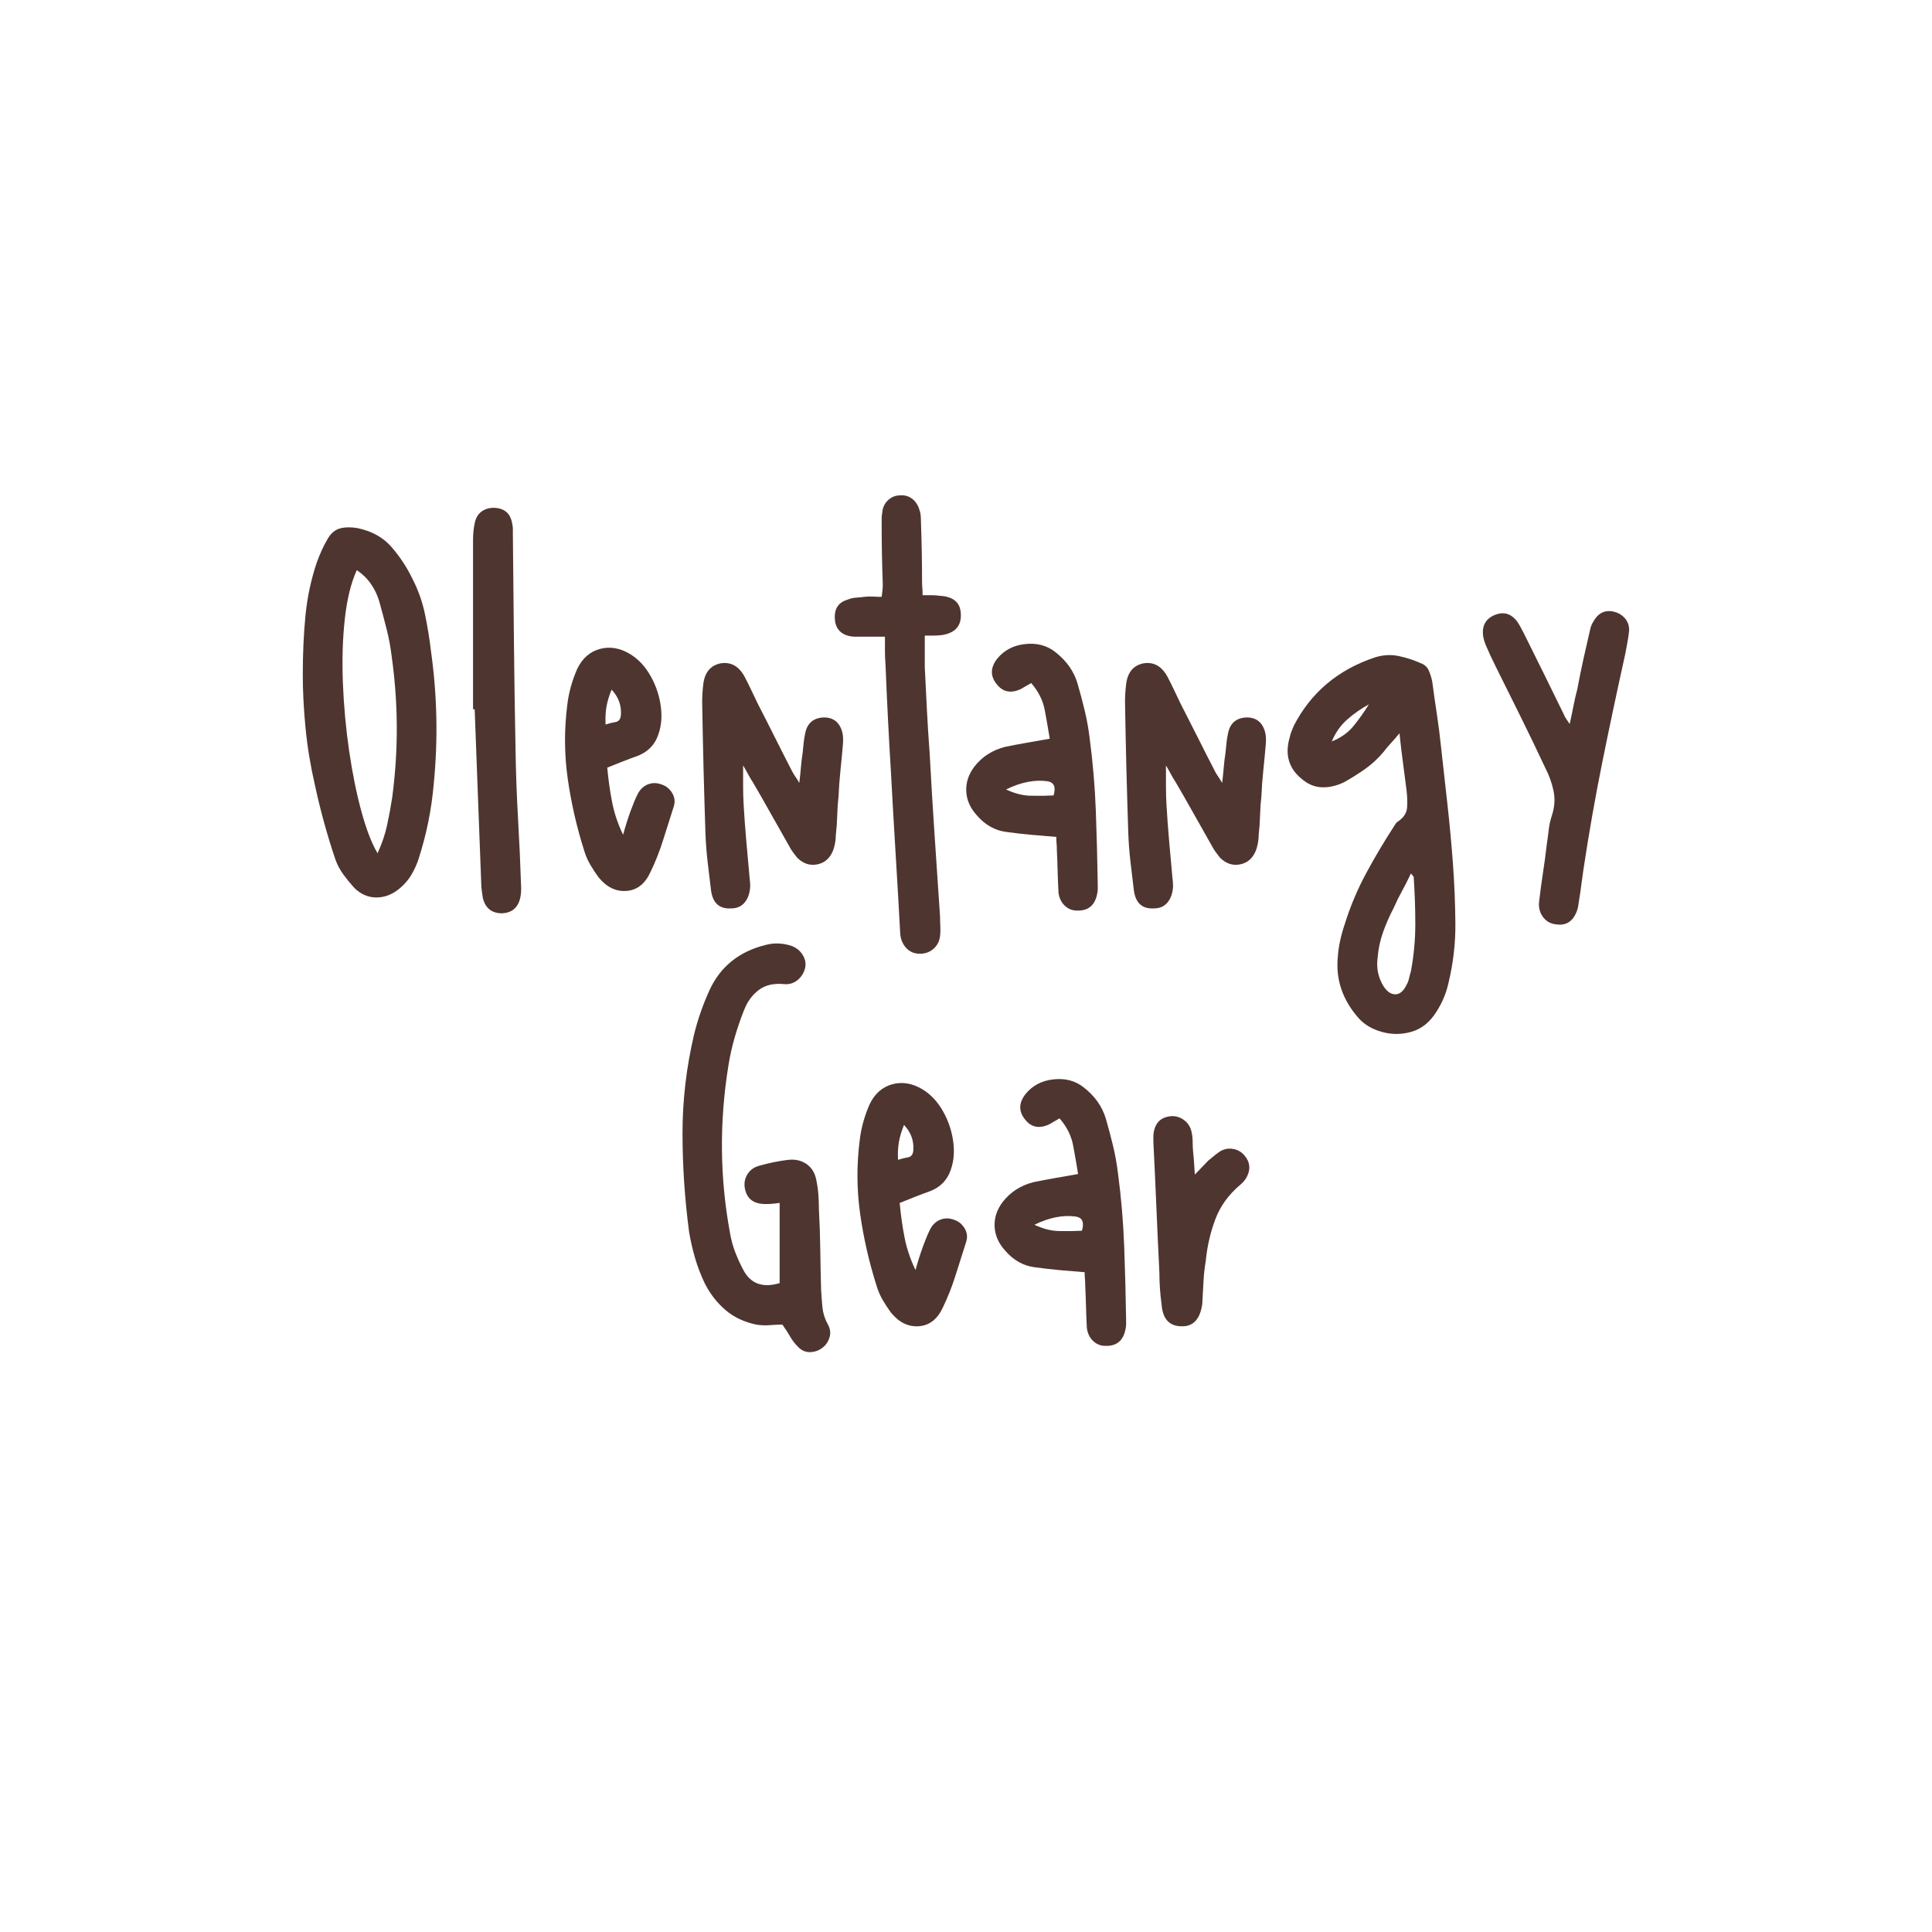 <svg version="1.0" preserveAspectRatio="xMidYMid meet" height="1152" viewBox="0 0 864 864" zoomAndPan="magnify" width="1152" xmlns:xlink="http://www.w3.org/1999/xlink" xmlns="http://www.w3.org/2000/svg"><defs><g></g></defs><g fill-opacity="1" fill="#4f352f"><g transform="translate(129.313, 404.04)"><g><path d="M 11.469 -53.188 C 9.52 -61.645 8.133 -70.102 7.312 -78.562 C 6.5 -87.02 6.094 -94.91 6.094 -102.234 C 6.094 -111.828 6.5 -120.734 7.312 -128.953 C 8.133 -137.172 9.844 -145.102 12.438 -152.75 C 13.094 -154.531 13.828 -156.316 14.641 -158.109 C 15.453 -159.898 16.348 -161.609 17.328 -163.234 C 18.785 -165.672 20.613 -167.176 22.812 -167.75 C 25.008 -168.32 27.57 -168.363 30.5 -167.875 C 36.844 -166.57 41.883 -163.805 45.625 -159.578 C 49.363 -155.348 52.535 -150.551 55.141 -145.188 C 57.742 -140.133 59.613 -134.844 60.75 -129.312 C 61.895 -123.789 62.789 -118.266 63.438 -112.734 C 66.207 -93.047 66.613 -73.281 64.656 -53.438 C 64.164 -47.738 63.352 -42.082 62.219 -36.469 C 61.082 -30.863 59.617 -25.297 57.828 -19.766 C 57.016 -17.328 55.957 -15.008 54.656 -12.812 C 53.352 -10.613 51.645 -8.617 49.531 -6.828 C 46.281 -4.066 42.781 -2.688 39.031 -2.688 C 35.289 -2.688 31.957 -4.148 29.031 -7.078 C 27.406 -8.867 25.816 -10.82 24.266 -12.938 C 22.723 -15.051 21.547 -17.242 20.734 -19.516 C 16.992 -30.578 13.906 -41.801 11.469 -53.188 Z M 30.25 -149.078 C 27.656 -143.391 25.867 -136.113 24.891 -127.25 C 23.91 -118.383 23.625 -108.828 24.031 -98.578 C 24.438 -88.328 25.367 -78.195 26.828 -68.188 C 28.297 -58.188 30.129 -49.16 32.328 -41.109 C 34.523 -33.055 36.926 -26.836 39.531 -22.453 C 41.477 -26.68 42.898 -30.867 43.797 -35.016 C 44.691 -39.16 45.461 -43.348 46.109 -47.578 C 48.879 -68.566 48.801 -89.469 45.875 -110.281 C 45.383 -114.508 44.609 -118.695 43.547 -122.844 C 42.492 -127 41.398 -131.109 40.266 -135.172 C 39.453 -137.941 38.227 -140.504 36.594 -142.859 C 34.969 -145.223 32.852 -147.297 30.25 -149.078 Z M 30.25 -149.078"></path></g></g></g><g fill-opacity="1" fill="#4f352f"><g transform="translate(201.293, 404.04)"><g><path d="M 31.719 -8.297 C 31.883 -6.016 31.723 -3.898 31.234 -1.953 C 30.098 2.109 27.414 4.223 23.188 4.391 C 18.625 4.391 15.773 2.113 14.641 -2.438 C 14.473 -3.57 14.305 -4.707 14.141 -5.844 C 13.984 -6.988 13.906 -8.129 13.906 -9.266 C 13.414 -22.285 12.926 -35.219 12.438 -48.062 C 11.957 -60.914 11.473 -73.848 10.984 -86.859 C 10.816 -86.859 10.57 -86.859 10.25 -86.859 C 10.25 -99.391 10.25 -111.957 10.25 -124.562 C 10.25 -137.164 10.25 -149.812 10.25 -162.5 C 10.25 -163.969 10.328 -165.43 10.484 -166.891 C 10.648 -168.359 10.895 -169.742 11.219 -171.047 C 11.875 -173.16 13.016 -174.703 14.641 -175.672 C 16.266 -176.648 18.133 -177.062 20.25 -176.906 C 24.645 -176.57 27.164 -174.129 27.812 -169.578 C 27.977 -168.93 28.062 -168.238 28.062 -167.5 C 28.062 -166.77 28.062 -166.082 28.062 -165.438 C 28.219 -149.164 28.379 -132.852 28.547 -116.5 C 28.711 -100.156 28.957 -83.852 29.281 -67.594 C 29.445 -57.664 29.812 -47.781 30.375 -37.938 C 30.945 -28.102 31.395 -18.223 31.719 -8.297 Z M 31.719 -8.297"></path></g></g></g><g fill-opacity="1" fill="#4f352f"><g transform="translate(246.676, 404.04)"><g><path d="M 49.281 -53.188 C 51.238 -52.539 52.785 -51.281 53.922 -49.406 C 55.055 -47.539 55.301 -45.551 54.656 -43.438 C 53.031 -38.395 51.441 -33.391 49.891 -28.422 C 48.348 -23.461 46.438 -18.625 44.156 -13.906 C 41.719 -8.695 38.141 -5.93 33.422 -5.609 C 28.711 -5.285 24.566 -7.32 20.984 -11.719 C 19.68 -13.5 18.457 -15.363 17.312 -17.312 C 16.176 -19.27 15.285 -21.305 14.641 -23.422 C 11.223 -34.16 8.738 -45.02 7.188 -56 C 5.645 -66.977 5.609 -78.078 7.078 -89.297 C 7.723 -94.504 9.188 -99.711 11.469 -104.922 C 13.75 -109.641 17.125 -112.609 21.594 -113.828 C 26.062 -115.047 30.578 -114.273 35.141 -111.516 C 38.879 -109.234 41.969 -105.895 44.406 -101.5 C 46.844 -97.113 48.348 -92.438 48.922 -87.469 C 49.492 -82.508 48.883 -78 47.094 -73.938 C 45.469 -70.352 42.703 -67.75 38.797 -66.125 C 36.516 -65.312 34.234 -64.457 31.953 -63.562 C 29.68 -62.664 27.328 -61.727 24.891 -60.75 C 25.379 -55.383 26.109 -50.219 27.078 -45.25 C 28.055 -40.289 29.688 -35.457 31.969 -30.75 C 32.457 -32.531 32.984 -34.316 33.547 -36.109 C 34.117 -37.898 34.727 -39.691 35.375 -41.484 C 35.863 -42.785 36.352 -44.047 36.844 -45.266 C 37.332 -46.484 37.898 -47.742 38.547 -49.047 C 39.691 -51.16 41.238 -52.582 43.188 -53.312 C 45.133 -54.039 47.164 -54 49.281 -53.188 Z M 26.844 -95.641 C 25.695 -92.879 24.922 -90.281 24.516 -87.844 C 24.109 -85.406 23.988 -82.801 24.156 -80.031 C 25.625 -80.52 27.086 -80.883 28.547 -81.125 C 30.016 -81.375 30.828 -82.395 30.984 -84.188 C 31.148 -86.301 30.906 -88.289 30.25 -90.156 C 29.602 -92.031 28.469 -93.859 26.844 -95.641 Z M 26.844 -95.641"></path></g></g></g><g fill-opacity="1" fill="#4f352f"><g transform="translate(307.919, 404.04)"><g><path d="M 68.812 -76.375 C 69.133 -74.906 69.211 -73.195 69.047 -71.25 C 68.723 -67.344 68.359 -63.477 67.953 -59.656 C 67.547 -55.832 67.258 -51.969 67.094 -48.062 C 66.77 -45.133 66.566 -42.207 66.484 -39.281 C 66.41 -36.352 66.207 -33.508 65.875 -30.75 C 65.875 -29.445 65.75 -28.145 65.5 -26.844 C 65.258 -25.539 64.898 -24.32 64.422 -23.188 C 62.953 -19.926 60.586 -18.008 57.328 -17.438 C 54.078 -16.875 51.156 -17.895 48.562 -20.5 C 47.906 -21.312 47.25 -22.164 46.594 -23.062 C 45.945 -23.957 45.379 -24.891 44.891 -25.859 C 42.285 -30.422 39.641 -35.098 36.953 -39.891 C 34.273 -44.691 31.555 -49.453 28.797 -54.172 C 28.141 -55.141 27.484 -56.234 26.828 -57.453 C 26.18 -58.68 25.375 -60.109 24.406 -61.734 C 24.406 -58.316 24.406 -55.223 24.406 -52.453 C 24.406 -49.691 24.484 -46.926 24.641 -44.156 C 24.961 -38.633 25.367 -33.109 25.859 -27.578 C 26.348 -22.047 26.836 -16.594 27.328 -11.219 C 27.492 -10.082 27.578 -8.863 27.578 -7.562 C 27.41 -4.633 26.594 -2.273 25.125 -0.484 C 23.664 1.305 21.633 2.203 19.031 2.203 C 13.664 2.523 10.656 -0.32 10 -6.344 C 9.508 -10.406 9.02 -14.508 8.531 -18.656 C 8.051 -22.812 7.727 -27.004 7.562 -31.234 C 7.238 -40.992 6.953 -50.789 6.703 -60.625 C 6.461 -70.469 6.258 -80.27 6.094 -90.031 C 6.094 -92.633 6.258 -95.32 6.594 -98.094 C 7.238 -103.289 9.758 -106.379 14.156 -107.359 C 18.707 -108.172 22.285 -106.301 24.891 -101.75 C 26.023 -99.633 27.082 -97.52 28.062 -95.406 C 29.039 -93.289 30.016 -91.254 30.984 -89.297 C 33.586 -84.254 36.148 -79.211 38.672 -74.172 C 41.191 -69.129 43.754 -64.086 46.359 -59.047 C 46.68 -58.398 47.129 -57.664 47.703 -56.844 C 48.273 -56.031 48.883 -55.055 49.531 -53.922 C 49.852 -56.523 50.098 -58.883 50.266 -61 C 50.43 -63.113 50.676 -65.145 51 -67.094 C 51.156 -68.727 51.316 -70.316 51.484 -71.859 C 51.648 -73.398 51.895 -74.906 52.219 -76.375 C 53.195 -80.758 55.961 -83.035 60.516 -83.203 C 64.898 -83.203 67.664 -80.926 68.812 -76.375 Z M 68.812 -76.375"></path></g></g></g><g fill-opacity="1" fill="#4f352f"><g transform="translate(380.63, 404.04)"><g><path d="M 49.047 -129.562 C 49.367 -124.195 46.602 -121.023 40.75 -120.047 C 39.445 -119.879 38.145 -119.797 36.844 -119.797 C 35.539 -119.797 34.238 -119.797 32.938 -119.797 C 32.938 -117.359 32.938 -114.957 32.938 -112.594 C 32.938 -110.238 32.938 -107.926 32.938 -105.656 C 33.258 -99.145 33.582 -92.676 33.906 -86.25 C 34.238 -79.82 34.648 -73.359 35.141 -66.859 C 35.785 -54.66 36.516 -42.539 37.328 -30.5 C 38.141 -18.457 38.953 -6.336 39.766 5.859 C 39.766 7.316 39.805 8.773 39.891 10.234 C 39.973 11.703 39.93 13.172 39.766 14.641 C 39.441 17.078 38.383 19.023 36.594 20.484 C 34.812 21.953 32.617 22.609 30.016 22.453 C 27.734 22.285 25.859 21.348 24.391 19.641 C 22.93 17.93 22.117 15.859 21.953 13.422 C 21.305 1.379 20.613 -10.613 19.875 -22.562 C 19.145 -34.52 18.457 -46.52 17.812 -58.562 C 17.32 -66.531 16.875 -74.539 16.469 -82.594 C 16.062 -90.645 15.695 -98.738 15.375 -106.875 C 15.207 -108.82 15.125 -110.77 15.125 -112.719 C 15.125 -114.676 15.125 -116.875 15.125 -119.312 C 13.008 -119.312 11.098 -119.312 9.391 -119.312 C 7.68 -119.312 6.016 -119.312 4.391 -119.312 C 3.578 -119.312 2.723 -119.312 1.828 -119.312 C 0.93 -119.312 0.078 -119.395 -0.734 -119.562 C -4.961 -120.539 -7.156 -123.223 -7.312 -127.609 C -7.477 -132.004 -5.531 -134.77 -1.469 -135.906 C -0.32 -136.395 0.895 -136.68 2.188 -136.766 C 3.488 -136.848 4.711 -136.969 5.859 -137.125 C 7.16 -137.289 8.461 -137.332 9.766 -137.25 C 11.066 -137.164 12.363 -137.125 13.656 -137.125 C 13.82 -138.27 13.945 -139.285 14.031 -140.172 C 14.113 -141.066 14.156 -141.922 14.156 -142.734 C 13.988 -147.129 13.863 -151.562 13.781 -156.031 C 13.695 -160.508 13.656 -165.023 13.656 -169.578 C 13.656 -170.391 13.656 -171.242 13.656 -172.141 C 13.656 -173.035 13.738 -173.891 13.906 -174.703 C 14.07 -176.984 14.926 -178.852 16.469 -180.312 C 18.008 -181.781 19.836 -182.516 21.953 -182.516 C 23.91 -182.672 25.66 -182.18 27.203 -181.047 C 28.754 -179.91 29.852 -178.285 30.5 -176.172 C 30.82 -175.359 31.023 -174.461 31.109 -173.484 C 31.191 -172.504 31.234 -171.531 31.234 -170.562 C 31.391 -166 31.508 -161.477 31.594 -157 C 31.676 -152.531 31.719 -148.102 31.719 -143.719 C 31.719 -142.906 31.758 -142.008 31.844 -141.031 C 31.926 -140.051 31.969 -138.992 31.969 -137.859 C 33.426 -137.859 34.766 -137.859 35.984 -137.859 C 37.203 -137.859 38.383 -137.773 39.531 -137.609 C 45.707 -137.285 48.879 -134.602 49.047 -129.562 Z M 49.047 -129.562"></path></g></g></g><g fill-opacity="1" fill="#4f352f"><g transform="translate(426.014, 404.04)"><g><path d="M 64.906 -8.547 C 64.906 -7.891 64.906 -7.195 64.906 -6.469 C 64.906 -5.738 64.82 -5.047 64.656 -4.391 C 63.688 0.816 60.676 3.336 55.625 3.172 C 53.508 3.172 51.68 2.438 50.141 0.969 C 48.598 -0.488 47.664 -2.438 47.344 -4.875 C 47.176 -8.133 47.051 -11.348 46.969 -14.516 C 46.883 -17.691 46.766 -20.906 46.609 -24.156 C 46.609 -25.133 46.566 -26.066 46.484 -26.953 C 46.398 -27.848 46.359 -28.785 46.359 -29.766 C 42.297 -30.086 38.473 -30.41 34.891 -30.734 C 31.316 -31.066 27.738 -31.477 24.156 -31.969 C 18.945 -32.613 14.473 -35.133 10.734 -39.531 C 7.805 -42.781 6.258 -46.359 6.094 -50.266 C 5.938 -54.172 7.16 -57.832 9.766 -61.25 C 13.18 -65.633 17.734 -68.562 23.422 -70.031 C 26.516 -70.676 29.727 -71.285 33.062 -71.859 C 36.395 -72.43 39.852 -73.039 43.438 -73.688 C 42.781 -77.75 42.047 -81.977 41.234 -86.375 C 40.422 -90.77 38.391 -94.836 35.141 -98.578 C 34.328 -98.086 33.551 -97.641 32.812 -97.234 C 32.082 -96.828 31.312 -96.379 30.5 -95.891 C 25.945 -93.773 22.285 -94.586 19.516 -98.328 C 16.754 -101.91 16.922 -105.656 20.016 -109.562 C 23.098 -113.301 27.242 -115.453 32.453 -116.016 C 37.66 -116.586 42.133 -115.41 45.875 -112.484 C 50.914 -108.578 54.25 -103.859 55.875 -98.328 C 57.008 -94.422 58.066 -90.438 59.047 -86.375 C 60.023 -82.312 60.758 -78.242 61.25 -74.172 C 62.707 -63.273 63.641 -52.336 64.047 -41.359 C 64.453 -30.379 64.738 -19.441 64.906 -8.547 Z M 45.141 -48.312 C 46.273 -52.051 45.379 -54.164 42.453 -54.656 C 36.766 -55.469 30.582 -54.25 23.906 -51 C 27.656 -49.207 31.273 -48.27 34.766 -48.188 C 38.266 -48.102 41.723 -48.145 45.141 -48.312 Z M 45.141 -48.312"></path></g></g></g><g fill-opacity="1" fill="#4f352f"><g transform="translate(497.017, 404.04)"><g><path d="M 68.812 -76.375 C 69.133 -74.906 69.211 -73.195 69.047 -71.25 C 68.723 -67.344 68.359 -63.477 67.953 -59.656 C 67.547 -55.832 67.258 -51.969 67.094 -48.062 C 66.77 -45.133 66.566 -42.207 66.484 -39.281 C 66.41 -36.352 66.207 -33.508 65.875 -30.75 C 65.875 -29.445 65.75 -28.145 65.5 -26.844 C 65.258 -25.539 64.898 -24.32 64.422 -23.188 C 62.953 -19.926 60.586 -18.008 57.328 -17.438 C 54.078 -16.875 51.156 -17.895 48.562 -20.5 C 47.906 -21.312 47.25 -22.164 46.594 -23.062 C 45.945 -23.957 45.379 -24.891 44.891 -25.859 C 42.285 -30.422 39.641 -35.098 36.953 -39.891 C 34.273 -44.691 31.555 -49.453 28.797 -54.172 C 28.141 -55.141 27.484 -56.234 26.828 -57.453 C 26.18 -58.68 25.375 -60.109 24.406 -61.734 C 24.406 -58.316 24.406 -55.223 24.406 -52.453 C 24.406 -49.691 24.484 -46.926 24.641 -44.156 C 24.961 -38.633 25.367 -33.109 25.859 -27.578 C 26.348 -22.047 26.836 -16.594 27.328 -11.219 C 27.492 -10.082 27.578 -8.863 27.578 -7.562 C 27.41 -4.633 26.594 -2.273 25.125 -0.484 C 23.664 1.305 21.633 2.203 19.031 2.203 C 13.664 2.523 10.656 -0.32 10 -6.344 C 9.508 -10.406 9.02 -14.508 8.531 -18.656 C 8.051 -22.812 7.727 -27.004 7.562 -31.234 C 7.238 -40.992 6.953 -50.789 6.703 -60.625 C 6.461 -70.469 6.258 -80.27 6.094 -90.031 C 6.094 -92.633 6.258 -95.32 6.594 -98.094 C 7.238 -103.289 9.758 -106.379 14.156 -107.359 C 18.707 -108.172 22.285 -106.301 24.891 -101.75 C 26.023 -99.633 27.082 -97.52 28.062 -95.406 C 29.039 -93.289 30.016 -91.254 30.984 -89.297 C 33.586 -84.254 36.148 -79.211 38.672 -74.172 C 41.191 -69.129 43.754 -64.086 46.359 -59.047 C 46.68 -58.398 47.129 -57.664 47.703 -56.844 C 48.273 -56.031 48.883 -55.055 49.531 -53.922 C 49.852 -56.523 50.098 -58.883 50.266 -61 C 50.43 -63.113 50.676 -65.145 51 -67.094 C 51.156 -68.727 51.316 -70.316 51.484 -71.859 C 51.648 -73.398 51.895 -74.906 52.219 -76.375 C 53.195 -80.758 55.961 -83.035 60.516 -83.203 C 64.898 -83.203 67.664 -80.926 68.812 -76.375 Z M 68.812 -76.375"></path></g></g></g><g fill-opacity="1" fill="#4f352f"><g transform="translate(569.728, 404.04)"><g><path d="M 80.031 -17.812 C 80.688 -8.863 81.051 0.039 81.125 8.906 C 81.207 17.77 80.191 26.594 78.078 35.375 C 77.098 39.938 75.312 44.25 72.719 48.312 C 69.781 53.031 66.078 56.039 61.609 57.344 C 57.141 58.645 52.707 58.68 48.312 57.453 C 43.914 56.234 40.414 54.16 37.812 51.234 C 30.656 43.109 27.566 34 28.547 23.906 C 28.867 19.195 29.926 14.238 31.719 9.031 C 34.156 1.219 37.328 -6.305 41.234 -13.547 C 45.141 -20.785 49.367 -27.898 53.922 -34.891 C 54.086 -35.211 54.289 -35.535 54.531 -35.859 C 54.781 -36.191 55.066 -36.438 55.391 -36.594 C 57.992 -38.383 59.375 -40.5 59.531 -42.938 C 59.695 -45.383 59.617 -47.91 59.297 -50.516 C 58.805 -54.578 58.273 -58.68 57.703 -62.828 C 57.141 -66.973 56.613 -71.406 56.125 -76.125 C 54.656 -74.332 53.352 -72.828 52.219 -71.609 C 51.082 -70.391 50.023 -69.129 49.047 -67.828 C 46.609 -64.898 43.844 -62.336 40.75 -60.141 C 37.656 -57.953 34.484 -55.961 31.234 -54.172 C 27.816 -52.547 24.477 -51.812 21.219 -51.969 C 17.969 -52.133 14.961 -53.438 12.203 -55.875 C 6.504 -60.594 4.797 -66.773 7.078 -74.422 C 7.234 -75.234 7.473 -76.047 7.797 -76.859 C 8.129 -77.672 8.457 -78.484 8.781 -79.297 C 16.426 -94.266 28.547 -104.516 45.141 -110.047 C 48.723 -111.18 52.258 -111.383 55.75 -110.656 C 59.25 -109.926 62.625 -108.828 65.875 -107.359 C 67.5 -106.711 68.633 -105.613 69.281 -104.062 C 69.938 -102.52 70.43 -100.938 70.766 -99.312 C 71.41 -94.426 72.098 -89.582 72.828 -84.781 C 73.566 -79.988 74.176 -75.234 74.656 -70.516 C 75.633 -61.734 76.613 -52.945 77.594 -44.156 C 78.57 -35.375 79.383 -26.594 80.031 -17.812 Z M 25.859 -72.469 C 29.93 -74.094 33.188 -76.41 35.625 -79.422 C 38.062 -82.43 40.336 -85.645 42.453 -89.062 C 38.879 -87.102 35.625 -84.82 32.688 -82.219 C 29.758 -79.625 27.484 -76.375 25.859 -72.469 Z M 61.25 30.25 C 62.551 23.258 63.203 16.223 63.203 9.141 C 63.203 2.066 62.957 -4.961 62.469 -11.953 C 62.469 -11.953 62.062 -12.441 61.25 -13.422 C 59.945 -10.648 58.602 -8.004 57.219 -5.484 C 55.832 -2.961 54.57 -0.398 53.438 2.203 C 51.645 5.609 50.098 9.141 48.797 12.797 C 47.492 16.461 46.68 20.25 46.359 24.156 C 45.711 28.875 46.609 33.188 49.047 37.094 C 50.672 39.531 52.457 40.707 54.406 40.625 C 56.363 40.539 57.992 39.117 59.297 36.359 C 59.785 35.547 60.148 34.609 60.391 33.547 C 60.629 32.492 60.914 31.395 61.25 30.25 Z M 61.25 30.25"></path></g></g></g><g fill-opacity="1" fill="#4f352f"><g transform="translate(657.079, 404.04)"><g><path d="M 64.422 -130.547 C 66.535 -130.055 68.238 -129.078 69.531 -127.609 C 70.832 -126.148 71.484 -124.363 71.484 -122.25 C 71.328 -120.457 71.082 -118.707 70.75 -117 C 70.426 -115.289 70.102 -113.539 69.781 -111.75 C 66.207 -95.645 62.789 -79.539 59.531 -63.438 C 56.281 -47.332 53.438 -31.148 51 -14.891 C 50.676 -12.773 50.391 -10.695 50.141 -8.656 C 49.898 -6.625 49.613 -4.633 49.281 -2.688 C 49.125 -1.875 49.004 -1.098 48.922 -0.359 C 48.836 0.367 48.719 1.141 48.562 1.953 C 46.926 7.805 43.508 10.242 38.312 9.266 C 36.031 8.941 34.195 7.801 32.812 5.844 C 31.438 3.895 30.91 1.625 31.234 -0.969 C 31.723 -5.195 32.289 -9.426 32.938 -13.656 C 33.594 -17.895 34.16 -22.129 34.641 -26.359 C 34.973 -28.473 35.258 -30.625 35.5 -32.812 C 35.75 -35.008 36.195 -37.086 36.844 -39.047 C 38.145 -42.941 38.426 -46.676 37.688 -50.25 C 36.957 -53.832 35.703 -57.332 33.922 -60.75 C 30.336 -68.395 26.676 -76 22.938 -83.562 C 19.195 -91.133 15.457 -98.66 11.719 -106.141 C 10.25 -109.066 8.781 -112.238 7.312 -115.656 C 6.664 -117.281 6.258 -118.828 6.094 -120.297 C 5.77 -124.523 7.562 -127.453 11.469 -129.078 C 15.207 -130.535 18.379 -129.723 20.984 -126.641 C 21.629 -125.828 22.238 -124.891 22.812 -123.828 C 23.383 -122.773 23.914 -121.758 24.406 -120.781 C 27.488 -114.602 30.535 -108.461 33.547 -102.359 C 36.555 -96.254 39.523 -90.195 42.453 -84.188 C 42.617 -83.695 42.906 -83.164 43.312 -82.594 C 43.719 -82.02 44.242 -81.25 44.891 -80.281 C 45.547 -83.207 46.117 -85.93 46.609 -88.453 C 47.098 -90.973 47.664 -93.453 48.312 -95.891 C 49.125 -100.285 50.016 -104.676 50.984 -109.062 C 51.961 -113.457 52.941 -117.77 53.922 -122 C 54.242 -123.625 54.734 -124.926 55.391 -125.906 C 57.504 -129.812 60.516 -131.359 64.422 -130.547 Z M 64.422 -130.547"></path></g></g></g><g fill-opacity="1" fill="#4f352f"><g transform="translate(299.13, 598.71)"><g><path d="M 33.188 -30.984 C 36.438 -24.641 41.883 -22.609 49.531 -24.891 C 49.531 -30.91 49.531 -36.891 49.531 -42.828 C 49.531 -48.766 49.531 -54.738 49.531 -60.75 C 48.395 -60.594 47.379 -60.473 46.484 -60.391 C 45.586 -60.305 44.648 -60.266 43.672 -60.266 C 37.984 -60.109 34.734 -62.551 33.922 -67.594 C 33.586 -69.707 33.988 -71.695 35.125 -73.562 C 36.27 -75.438 37.984 -76.695 40.266 -77.344 C 44.816 -78.645 49.207 -79.539 53.438 -80.031 C 56.531 -80.352 59.211 -79.742 61.484 -78.203 C 63.766 -76.66 65.227 -74.344 65.875 -71.25 C 66.363 -68.969 66.688 -66.727 66.844 -64.531 C 67.008 -62.344 67.094 -60.109 67.094 -57.828 C 67.426 -51.805 67.629 -45.785 67.703 -39.766 C 67.785 -33.754 67.91 -27.738 68.078 -21.719 C 68.234 -19.113 68.43 -16.551 68.672 -14.031 C 68.922 -11.508 69.695 -9.031 71 -6.594 C 72.145 -4.633 72.43 -2.676 71.859 -0.719 C 71.285 1.227 70.27 2.77 68.812 3.906 C 67.188 5.207 65.316 5.895 63.203 5.969 C 61.086 6.051 59.211 5.203 57.578 3.422 C 56.273 2.117 55.133 0.613 54.156 -1.094 C 53.188 -2.801 52.051 -4.551 50.75 -6.344 C 49.125 -6.344 47.254 -6.258 45.141 -6.094 C 43.023 -5.938 40.992 -6.02 39.047 -6.344 C 33.672 -7.477 29.113 -9.629 25.375 -12.797 C 21.633 -15.973 18.547 -19.922 16.109 -24.641 C 14.316 -28.379 12.848 -32.203 11.703 -36.109 C 10.566 -40.016 9.676 -43.922 9.031 -47.828 C 7.07 -62.629 6.094 -77.348 6.094 -91.984 C 6.094 -106.629 7.801 -121.27 11.219 -135.906 C 12.844 -142.57 15.125 -149.16 18.062 -155.672 C 22.938 -166.41 31.395 -173.242 43.438 -176.172 C 47.176 -177.141 51 -176.977 54.906 -175.688 C 57.02 -174.863 58.645 -173.555 59.781 -171.766 C 60.914 -169.984 61.32 -168.113 61 -166.156 C 60.508 -163.883 59.41 -162.016 57.703 -160.547 C 55.992 -159.086 54.004 -158.438 51.734 -158.594 C 47.016 -159.082 43.191 -158.227 40.266 -156.031 C 37.336 -153.844 35.141 -150.875 33.672 -147.125 C 32.047 -143.062 30.625 -138.914 29.406 -134.688 C 28.188 -130.457 27.25 -126.227 26.594 -122 C 22.531 -96.789 22.773 -71.906 27.328 -47.344 C 27.816 -44.406 28.586 -41.551 29.641 -38.781 C 30.703 -36.02 31.883 -33.422 33.188 -30.984 Z M 33.188 -30.984"></path></g></g></g><g fill-opacity="1" fill="#4f352f"><g transform="translate(377.453, 598.71)"><g><path d="M 49.281 -53.188 C 51.238 -52.539 52.785 -51.281 53.922 -49.406 C 55.055 -47.539 55.301 -45.551 54.656 -43.438 C 53.031 -38.395 51.441 -33.391 49.891 -28.422 C 48.348 -23.461 46.438 -18.625 44.156 -13.906 C 41.719 -8.695 38.141 -5.93 33.422 -5.609 C 28.711 -5.285 24.566 -7.32 20.984 -11.719 C 19.68 -13.5 18.457 -15.363 17.312 -17.312 C 16.176 -19.27 15.285 -21.305 14.641 -23.422 C 11.223 -34.16 8.738 -45.02 7.188 -56 C 5.645 -66.977 5.609 -78.078 7.078 -89.297 C 7.723 -94.504 9.188 -99.711 11.469 -104.922 C 13.75 -109.641 17.125 -112.609 21.594 -113.828 C 26.062 -115.047 30.578 -114.273 35.141 -111.516 C 38.879 -109.234 41.969 -105.895 44.406 -101.5 C 46.844 -97.113 48.348 -92.438 48.922 -87.469 C 49.492 -82.508 48.883 -78 47.094 -73.938 C 45.469 -70.352 42.703 -67.75 38.797 -66.125 C 36.516 -65.312 34.234 -64.457 31.953 -63.562 C 29.68 -62.664 27.328 -61.727 24.891 -60.75 C 25.379 -55.383 26.109 -50.219 27.078 -45.25 C 28.055 -40.289 29.688 -35.457 31.969 -30.75 C 32.457 -32.531 32.984 -34.316 33.547 -36.109 C 34.117 -37.898 34.727 -39.691 35.375 -41.484 C 35.863 -42.785 36.352 -44.047 36.844 -45.266 C 37.332 -46.484 37.898 -47.742 38.547 -49.047 C 39.691 -51.16 41.238 -52.582 43.188 -53.312 C 45.133 -54.039 47.164 -54 49.281 -53.188 Z M 26.844 -95.641 C 25.695 -92.879 24.922 -90.281 24.516 -87.844 C 24.109 -85.406 23.988 -82.801 24.156 -80.031 C 25.625 -80.52 27.086 -80.883 28.547 -81.125 C 30.016 -81.375 30.828 -82.395 30.984 -84.188 C 31.148 -86.301 30.906 -88.289 30.25 -90.156 C 29.602 -92.031 28.469 -93.859 26.844 -95.641 Z M 26.844 -95.641"></path></g></g></g><g fill-opacity="1" fill="#4f352f"><g transform="translate(438.696, 598.71)"><g><path d="M 64.906 -8.547 C 64.906 -7.891 64.906 -7.195 64.906 -6.469 C 64.906 -5.738 64.82 -5.047 64.656 -4.391 C 63.688 0.816 60.676 3.336 55.625 3.172 C 53.508 3.172 51.68 2.438 50.141 0.969 C 48.598 -0.488 47.664 -2.438 47.344 -4.875 C 47.176 -8.133 47.051 -11.348 46.969 -14.516 C 46.883 -17.691 46.766 -20.906 46.609 -24.156 C 46.609 -25.133 46.566 -26.066 46.484 -26.953 C 46.398 -27.848 46.359 -28.785 46.359 -29.766 C 42.297 -30.086 38.473 -30.41 34.891 -30.734 C 31.316 -31.066 27.738 -31.477 24.156 -31.969 C 18.945 -32.613 14.473 -35.133 10.734 -39.531 C 7.805 -42.781 6.258 -46.359 6.094 -50.266 C 5.938 -54.172 7.16 -57.832 9.766 -61.25 C 13.18 -65.633 17.734 -68.562 23.422 -70.031 C 26.516 -70.676 29.727 -71.285 33.062 -71.859 C 36.395 -72.43 39.852 -73.039 43.438 -73.688 C 42.781 -77.75 42.047 -81.977 41.234 -86.375 C 40.422 -90.77 38.391 -94.836 35.141 -98.578 C 34.328 -98.086 33.551 -97.641 32.812 -97.234 C 32.082 -96.828 31.312 -96.379 30.5 -95.891 C 25.945 -93.773 22.285 -94.586 19.516 -98.328 C 16.754 -101.91 16.922 -105.656 20.016 -109.562 C 23.098 -113.301 27.242 -115.453 32.453 -116.016 C 37.66 -116.586 42.133 -115.41 45.875 -112.484 C 50.914 -108.578 54.25 -103.859 55.875 -98.328 C 57.008 -94.422 58.066 -90.438 59.047 -86.375 C 60.023 -82.312 60.758 -78.242 61.25 -74.172 C 62.707 -63.273 63.641 -52.336 64.047 -41.359 C 64.453 -30.379 64.738 -19.441 64.906 -8.547 Z M 45.141 -48.312 C 46.273 -52.051 45.379 -54.164 42.453 -54.656 C 36.766 -55.469 30.582 -54.25 23.906 -51 C 27.656 -49.207 31.273 -48.27 34.766 -48.188 C 38.266 -48.102 41.723 -48.145 45.141 -48.312 Z M 45.141 -48.312"></path></g></g></g><g fill-opacity="1" fill="#4f352f"><g transform="translate(509.699, 598.71)"><g><path d="M 46.609 -82.234 C 49.535 -78.973 49.781 -75.391 47.344 -71.484 C 46.688 -70.516 45.867 -69.625 44.891 -68.812 C 39.691 -64.414 35.992 -59.289 33.797 -53.438 C 31.598 -47.582 30.176 -41.398 29.531 -34.891 C 29.039 -31.961 28.711 -29.07 28.547 -26.219 C 28.379 -23.375 28.219 -20.488 28.062 -17.562 C 28.062 -16.426 27.977 -15.453 27.812 -14.641 C 26.676 -8.297 23.504 -5.285 18.297 -5.609 C 13.086 -5.773 10.242 -9.031 9.766 -15.375 C 9.43 -17.812 9.18 -20.25 9.016 -22.688 C 8.859 -25.133 8.781 -27.492 8.781 -29.766 C 8.289 -39.523 7.844 -49.242 7.438 -58.922 C 7.031 -68.598 6.582 -78.316 6.094 -88.078 C 6.094 -88.566 6.094 -89.055 6.094 -89.547 C 6.094 -90.035 6.094 -90.441 6.094 -90.766 C 6.426 -96.129 9.031 -99.055 13.906 -99.547 C 16.02 -99.711 17.973 -99.145 19.766 -97.844 C 21.555 -96.539 22.695 -94.75 23.188 -92.469 C 23.508 -91.008 23.672 -89.469 23.672 -87.844 C 23.672 -86.219 23.75 -84.672 23.906 -83.203 C 24.07 -81.742 24.195 -80.281 24.281 -78.812 C 24.363 -77.344 24.484 -75.551 24.641 -73.438 C 25.941 -74.738 27.039 -75.879 27.938 -76.859 C 28.832 -77.836 29.688 -78.734 30.5 -79.547 C 31.477 -80.359 32.41 -81.129 33.297 -81.859 C 34.191 -82.586 35.129 -83.281 36.109 -83.938 C 37.898 -84.914 39.77 -85.238 41.719 -84.906 C 43.676 -84.582 45.305 -83.691 46.609 -82.234 Z M 46.609 -82.234"></path></g></g></g></svg>